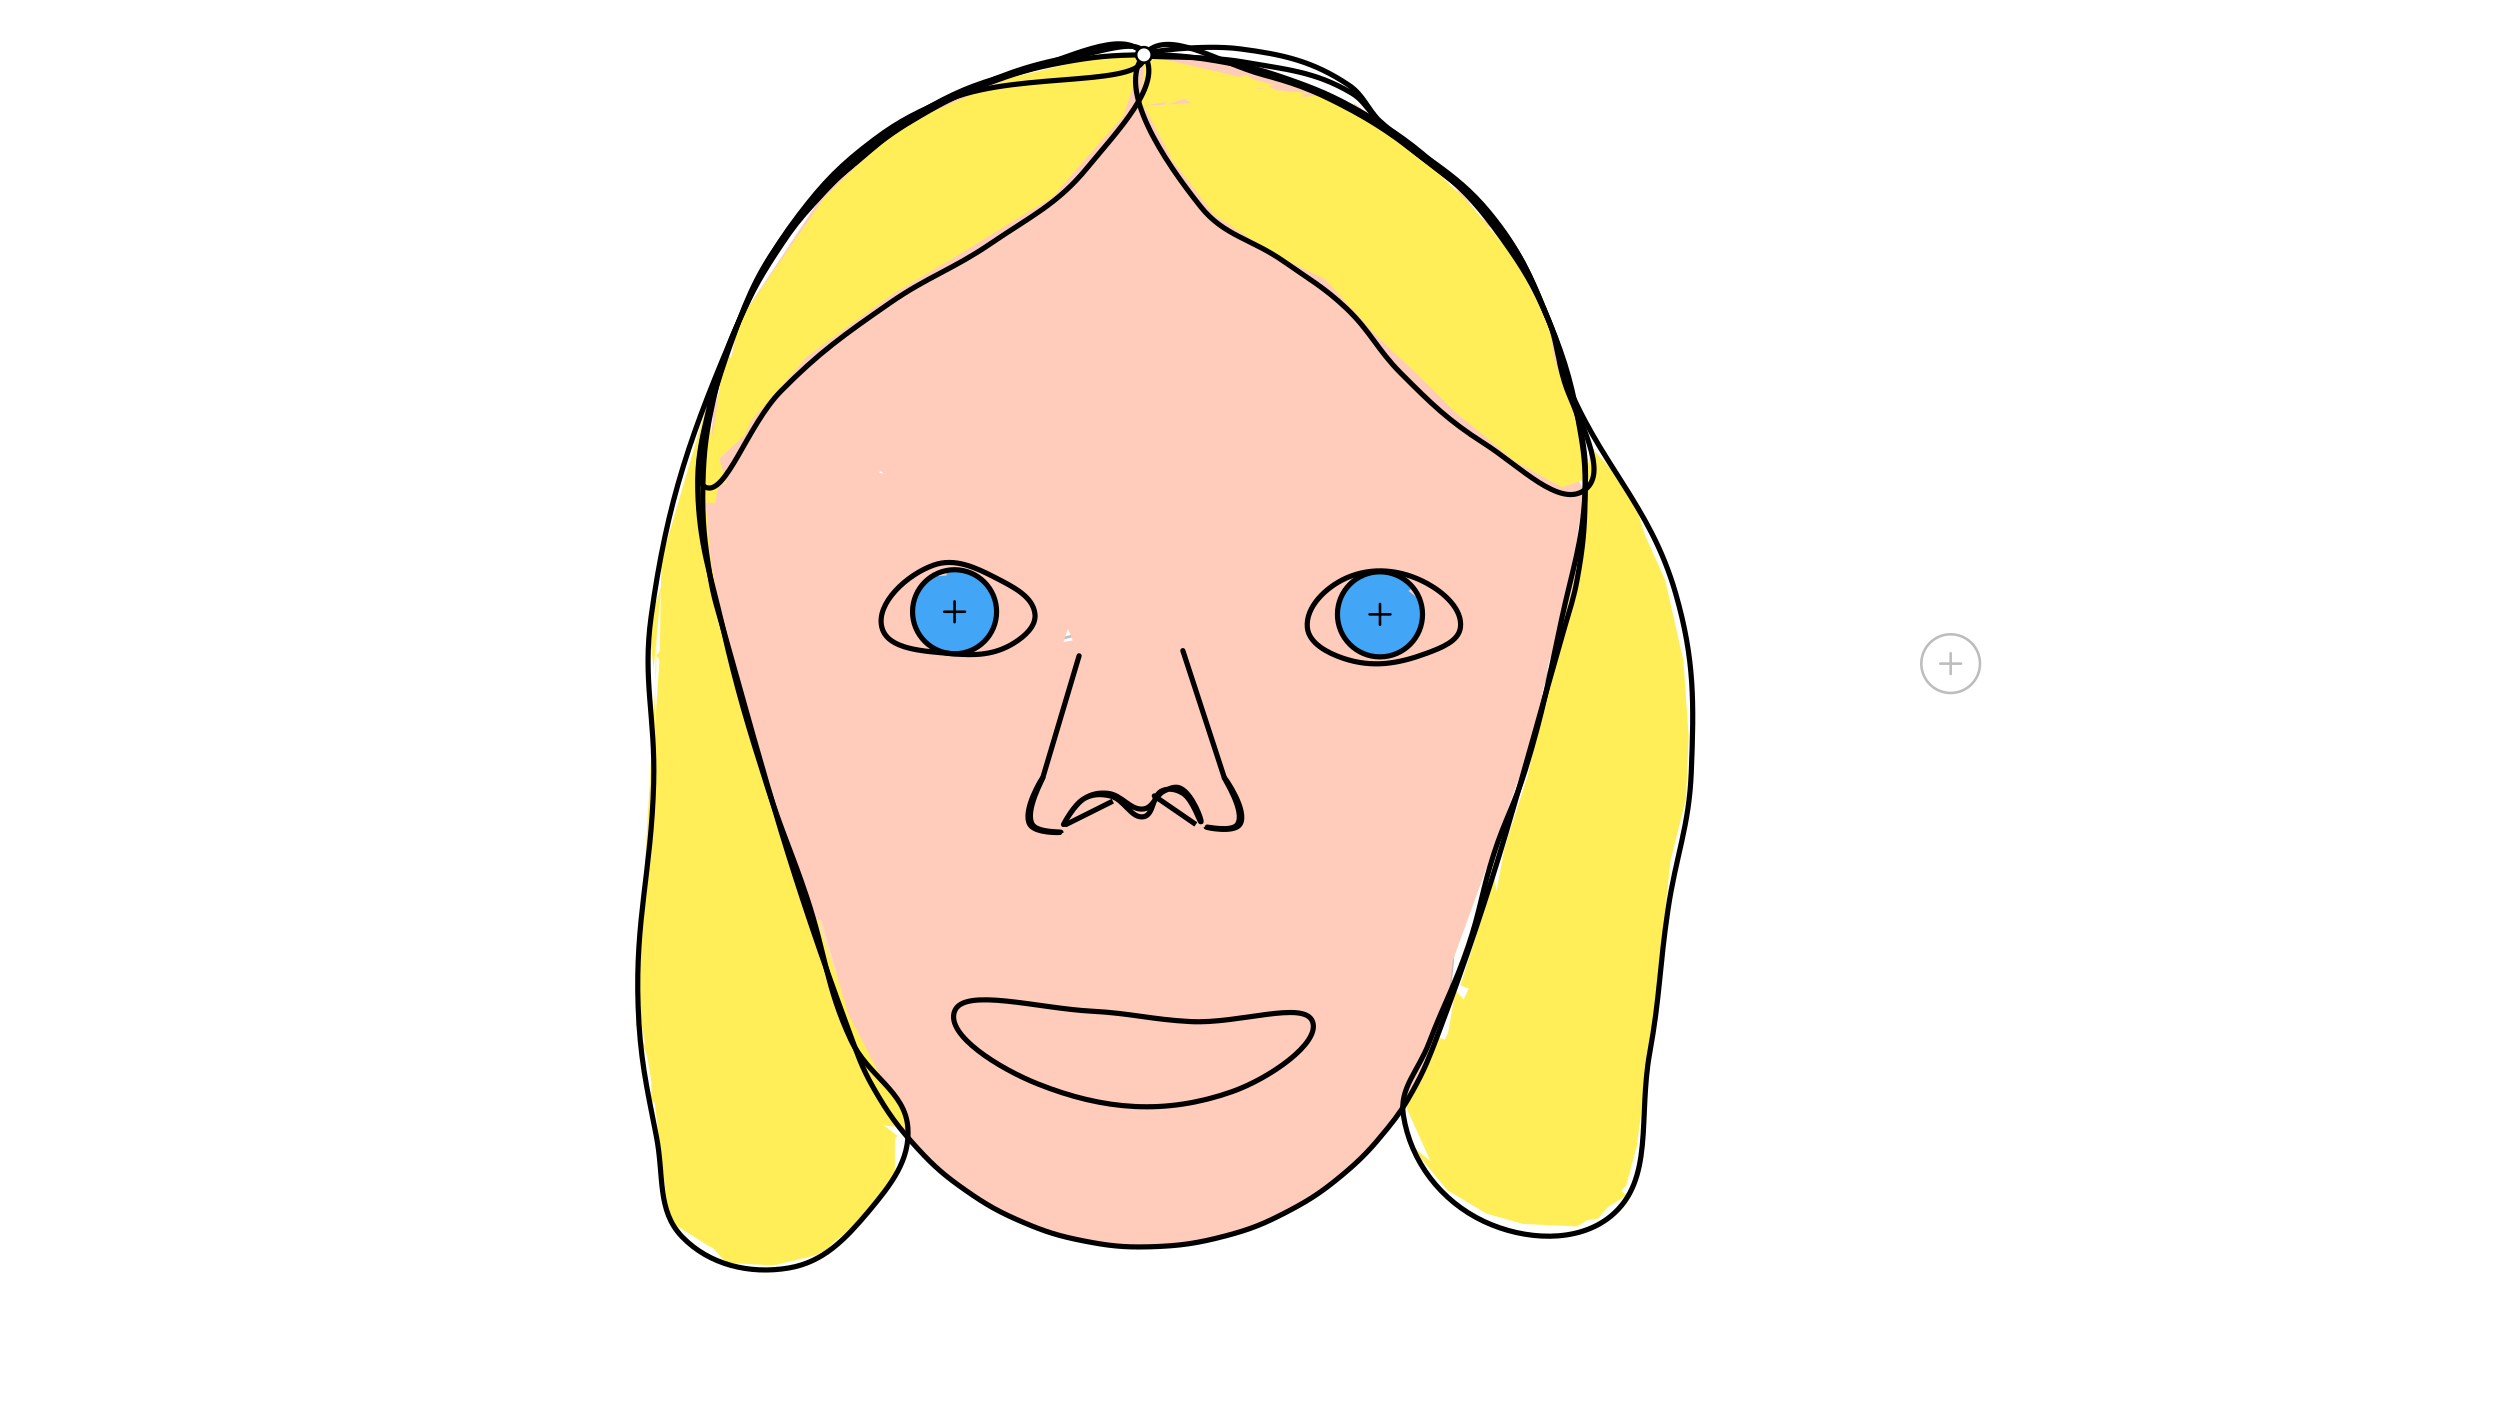 <svg xmlns="http://www.w3.org/2000/svg" class="svg--816" height="100%" preserveAspectRatio="xMidYMid meet" viewBox="0 0 963.78 541.417" width="100%"><defs><marker id="marker-arrow" markerHeight="16" markerUnits="userSpaceOnUse" markerWidth="24" orient="auto-start-reverse" refX="24" refY="4" viewBox="0 0 24 8"><path d="M 0 0 L 24 4 L 0 8 z" stroke="inherit"></path></marker></defs><g class="aux-layer--949"><g class="element--733"><defs><pattern height="5" id="fill_314_5vh686__pattern-stripes" patternTransform="rotate(-45)" patternUnits="userSpaceOnUse" width="5"><rect fill="#CC0000" height="1" transform="translate(0,0)" width="5"></rect></pattern></defs><g fill="url(#fill_314_5vh686__pattern-stripes)"><path d="M 259 217.837 L 301 404.837 L 259 217.837 Z" stroke="none"></path></g></g><g class="element--733"><g class="center--a87"><line x1="437" y1="191.238" x2="445" y2="191.238" stroke="#BDBDBD" stroke-width="1" stroke-linecap="round"></line><line x1="441" y1="187.238" x2="441" y2="195.238" stroke="#BDBDBD" stroke-width="1" stroke-linecap="round"></line><circle class="hit--87b" cx="441" cy="191.238" r="4" stroke="none" fill="transparent"></circle></g><circle cx="441" cy="191.238" fill="none" r="170.079" stroke="#BDBDBD" stroke-dasharray="none" stroke-width="1"></circle></g><g class="element--733"><line stroke="#BDBDBD" stroke-dasharray="none" stroke-linecap="round" stroke-width="1" x1="441" x2="441" y1="191.238" y2="361.316"></line></g><g class="element--733"><line stroke="#BDBDBD" stroke-dasharray="none" stroke-linecap="round" stroke-width="1" x1="441" x2="441" y1="191.238" y2="21.159"></line></g><g class="element--733"><line stroke="#BDBDBD" stroke-dasharray="none" stroke-linecap="round" stroke-width="1" x1="441" x2="596.971" y1="123.837" y2="123.837"></line></g><g class="element--733"><line stroke="#BDBDBD" stroke-dasharray="none" stroke-linecap="round" stroke-width="1" x1="441" x2="284.87" y1="123.837" y2="123.837"></line></g><g class="element--733"><line stroke="#BDBDBD" stroke-dasharray="none" stroke-linecap="round" stroke-width="1" x1="441" x2="278.602" y1="241.957" y2="241.957"></line></g><g class="element--733"><g class="center--a87"><line x1="437" y1="361.316" x2="445" y2="361.316" stroke="#BDBDBD" stroke-width="1" stroke-linecap="round"></line><line x1="441" y1="357.316" x2="441" y2="365.316" stroke="#BDBDBD" stroke-width="1" stroke-linecap="round"></line><circle class="hit--87b" cx="441" cy="361.316" r="4" stroke="none" fill="transparent"></circle></g><circle cx="441" cy="361.316" fill="none" r="119.359" stroke="#BDBDBD" stroke-dasharray="none" stroke-width="1"></circle></g><g class="element--733"><g class="center--a87"><line x1="748" y1="255.837" x2="756" y2="255.837" stroke="#BDBDBD" stroke-width="1" stroke-linecap="round"></line><line x1="752" y1="251.837" x2="752" y2="259.837" stroke="#BDBDBD" stroke-width="1" stroke-linecap="round"></line><circle class="hit--87b" cx="752" cy="255.837" r="4" stroke="none" fill="transparent"></circle></g><circle cx="752" cy="255.837" fill="none" r="11.314" stroke="#BDBDBD" stroke-dasharray="none" stroke-width="1"></circle></g><g class="element--733"><line stroke="#BDBDBD" stroke-dasharray="none" stroke-linecap="round" stroke-width="1" x1="441" x2="602" y1="241.957" y2="241.957"></line></g><g class="element--733"><circle cx="441" cy="127.837" r="3" stroke="#BDBDBD" stroke-width="1" fill="#ffffff"></circle>}</g><g class="element--733"><circle cx="438.709" cy="241.957" r="3" stroke="#BDBDBD" stroke-width="1" fill="#ffffff"></circle>}</g></g><g class="main-layer--75a"><g class="element--733"><g fill="#448aff" opacity="1"><path d="M 383 241.957 L 383 241.957 L 383 241.957 A 16.2 16.2 0 1 0 379.455 247.293 Z" stroke="none"></path></g></g><g class="element--733"><g fill="#448aff" opacity="1"><path d="M 547.582 241.957 L 547.582 241.957 L 547.582 241.957 A 16.401 16.401 0 1 0 541.533 250.184 Z" stroke="none"></path></g></g><g class="element--733"><g fill="#FFCCBC" opacity="1"><path d="M 374 34.837 L 539 53.837 L 611 189.837 L 273 179.837 L 284.846 123.837 L 318 73.837 L 348 45.837 L 374 34.837 Z" stroke="none"></path></g></g><g class="element--733"><g fill="#FFCCBC" opacity="1"><path d="M 316 361.837 L 551 398.837 L 461 477.837 L 393 468.837 L 351 437.837 L 338 412.837 L 338 412.837 L 342 427.837 L 338 412.837 L 326 393.837 L 321 379.837 L 316 361.837 Z" stroke="none"></path></g></g><g class="element--733"><g fill="#FFCCBC" opacity="1"><path d="M 518 450.837 L 512 432.837 L 537 427.837 L 518 450.837 Z" stroke="none"></path></g></g><g class="element--733"><g fill="#FFCCBC" opacity="1"><path d="M 531 415.837 L 536 427.837 L 512 432.837 L 512 432.837 L 531 415.837 Z" stroke="none"></path></g></g><g class="element--733"><g fill="#FFCCBC" opacity="1"><path d="M 392 465.837 L 495 464.837 L 473.933 358.097 L 473.933 358.097 A 170.079 170.079 0 0 0 552.77 319.434 L 537 429.837 L 392 465.837 Z" stroke="none"></path></g></g><g class="element--733"><g fill="#FFCCBC" opacity="1"><path d="M 286.394 262.115 L 441 361.316 L 316 364.837 L 316 364.837 L 286.394 262.115 Z" stroke="none"></path></g></g><g class="element--733"><g fill="#FFCCBC" opacity="1"><path d="M 441 361.316 L 449 380.837 L 334 364.837 L 334 364.837 L 441 361.316 Z" stroke="none"></path></g></g><g class="element--733"><g fill="#FFCCBC" opacity="1"><path d="M 441 361.316 L 598 265.837 L 537 433.837 L 441 361.316 Z" stroke="none"></path></g></g><g class="element--733"><g fill="#FFCCBC" opacity="1"><path d="M 579 322.837 L 477 405.837 L 543 420.837 L 515 451.837 L 487 467.837 L 456 477.837 L 477 405.837 L 579 322.837 Z" stroke="none"></path></g></g><g class="element--733"><g fill="#FFCCBC" opacity="1"><path d="M 441 21.159 L 559 73.837 L 597.154 123.837 L 610 184.837 L 441 21.159 Z" stroke="none"></path></g></g><g class="element--733"><g fill="#FFCCBC" opacity="1"><path d="M 441 21.159 L 377 33.837 L 494 64.837 L 441 21.159 Z" stroke="none"></path></g></g><g class="element--733"><g fill="#FFCCBC" opacity="1"><path d="M 340 63.837 L 441 21.159 L 425 63.837 L 441 21.159 L 396 28.837 L 381 30.837 L 340 63.837 Z" stroke="none"></path></g></g><g class="element--733"><g fill="#FFCCBC" opacity="1"><path d="M 346 221.837 L 276 176.837 L 276 176.837 L 286 263.837 L 346 221.837 Z" stroke="none"></path></g></g><g class="element--733"><g fill="#FFCCBC" opacity="1"><path d="M 341 230.837 L 343 301.837 L 286 262.837 L 338 154.837 L 341 230.837 Z" stroke="none"></path></g></g><g class="element--733"><g fill="#FFCCBC" opacity="1"><path d="M 441 338.837 L 440 439.837 L 326 354.837 L 441 338.837 Z" stroke="none"></path></g></g><g class="element--733"><g fill="#FFCCBC" opacity="1"><path d="M 463 338.837 L 532 387.837 L 344 398.837 L 463 338.837 Z" stroke="none"></path></g></g><g class="element--733"><g fill="#FFCCBC" opacity="1"><path d="M 360 96.837 L 321 239.837 L 273 182.837 L 360 96.837 Z" stroke="none"></path></g></g><g class="element--733"><g fill="#FFCCBC" opacity="1"><path d="M 281 144.837 L 274 203.837 L 278.66 241.957 L 286 257.837 L 281 144.837 Z" stroke="none"></path></g></g><g class="element--733"><g fill="#FFCCBC" opacity="1"><path d="M 320 145.837 L 280 142.837 L 273 200.837 L 273 184.837 L 275 157.837 L 280 142.837 L 273 184.837 L 273 184.837 L 353 316.837 L 320 145.837 Z" stroke="none"></path></g></g><g class="element--733"><g fill="#FFCCBC" opacity="1"><path d="M 455 472.837 L 428 476.837 L 376 459.837 L 612 186.837 L 594 269.837 L 551 298.837 L 543 306.837 L 508 362.837 L 428 429.837 L 374 353.837 L 367 298.837 L 381 277.837 L 381 277.837 L 381 277.837 L 381 277.837 L 394 313.837 L 374 353.837 L 428 429.837 L 376 459.837 L 455 472.837 Z" stroke="none"></path></g></g><g class="element--733"><g fill="#FFCCBC" opacity="1"><path d="M 500 241.957 L 536 268.837 L 453 410.837 L 453 410.837 L 438 371.837 L 453 410.837 L 453 410.837 L 500 241.957 Z" stroke="none"></path></g></g><g class="element--733"><g fill="#FFCCBC" opacity="1"><path d="M 387 182.837 L 416 252.837 L 610 187.837 L 610 187.837 L 610 187.837 L 387 182.837 Z" stroke="none"></path></g></g><g class="element--733"><g fill="#FFCCBC" opacity="1"><path d="M 398 231.837 L 381 181.837 L 448 193.837 L 398 231.837 Z" stroke="none"></path></g></g><g class="element--733"><g fill="#FFCCBC" opacity="1"><path d="M 380 216.837 L 395 225.837 L 532 49.837 L 380 216.837 Z" stroke="none"></path></g></g><g class="element--733"><g fill="#FFCCBC" opacity="1"><path d="M 441 241.957 L 441 241.957 L 441 241.957 A 119.359 119.359 0 1 1 361.588 272.207 L 386 251.837 L 441 241.957 Z" stroke="none"></path></g></g><g class="element--733"><g fill="#FFCCBC" opacity="1"><path d="M 367 211.837 L 384 179.837 L 395 226.837 L 395 226.837 L 395 226.837 L 384 179.837 L 339 180.837 L 339 180.837 L 367 211.837 Z" stroke="none"></path></g></g><g class="element--733"><g fill="#FFCCBC" opacity="1"><path d="M 313 180.837 L 430 187.837 L 370 366.837 L 370 366.837 L 313 180.837 Z" stroke="none"></path></g></g><g class="element--733"><g fill="#FFCCBC" opacity="1"><path d="M 483 129.837 L 600 191.837 L 507 410.837 L 507 410.837 L 483 129.837 Z" stroke="none"></path></g></g><g class="element--733"><g fill="#FFCCBC" opacity="1"><path d="M 440 219.837 L 500 267.837 L 406 264.837 L 406 264.837 L 440 219.837 Z" stroke="none"></path></g></g><g class="element--733"><g fill="#FFCCBC" opacity="1"><path d="M 333 154.837 L 578 91.837 L 527 301.837 L 333 154.837 Z" stroke="none"></path></g></g><g class="element--733"><g fill="#FFCCBC" opacity="1"><path d="M 583 185.837 L 609 189.837 L 607 231.837 L 607 231.837 L 598 254.837 L 583 185.837 Z" stroke="none"></path></g></g><g class="element--733"><g fill="#FFCCBC" opacity="1"><path d="M 521 41.837 L 577 88.837 L 441 21.159 L 478 24.837 L 521 41.837 Z" stroke="none"></path></g></g><g class="element--733"><g fill="#FFCCBC" opacity="1"><path d="M 532 50.837 L 564 76.837 L 554 61.837 L 580 95.837 L 532 50.837 Z" stroke="none"></path></g></g><g class="element--733"><g fill="#FFCCBC" opacity="1"><path d="M 555 63.837 L 522 39.837 L 518 71.837 L 555 63.837 Z" stroke="none"></path></g></g><g class="element--733"><g fill="#FFCCBC" opacity="1"><path d="M 550 64.837 L 591 112.837 L 583 99.837 L 550 64.837 Z" stroke="none"></path></g></g><g class="element--733"><g fill="#42A5F5" opacity="1"><path d="M 365 221.837 L 364.606 219.997 L 364.606 219.997 A 16.2 16.2 0 1 1 359.014 222.358 Z" stroke="none"></path></g></g><g class="element--733"><g fill="#42A5F5" opacity="1"><path d="M 543 227.837 L 544.694 226.452 L 544.694 226.452 A 16.401 16.401 0 1 0 547.414 231.232 Z" stroke="none"></path></g></g><g class="element--733"><g fill="#FFEE58" opacity="1"><path d="M 441 21.159 L 438 35.837 L 441 21.159 Z" stroke="none"></path></g></g><g class="element--733"><g fill="#FFEE58" opacity="1"><path d="M 272 157.837 L 350 434.837 L 251 424.837 L 255 215.837 L 252 254.837 L 255 215.837 L 272 157.837 Z" stroke="none"></path></g></g><g class="element--733"><g fill="#FFEE58" opacity="1"><path d="M 345 438.837 L 280 482.837 L 245 395.837 L 245 395.837 L 252 322.837 L 253 231.837 L 253 257.837 L 245 395.837 L 252 322.837 L 301 359.837 L 245 395.837 L 245 395.837 L 257 418.837 L 304 404.837 L 345 438.837 Z" stroke="none"></path></g></g><g class="element--733"><g fill="#FFEE58" opacity="1"><path d="M 347 441.837 L 332 466.837 L 347 441.837 Z" stroke="none"></path></g></g><g class="element--733"><g fill="#FFEE58" opacity="1"><path d="M 258 467.837 L 292 485.837 L 248 372.837 L 245 389.837 L 256 228.837 L 293 320.837 L 296 449.837 L 292 485.837 L 258 467.837 Z" stroke="none"></path></g></g><g class="element--733"><g fill="#FFEE58" opacity="1"></g></g><g class="element--733"><g fill="#FFEE58" opacity="1"><path d="M 255 225.837 L 252 257.837 L 250 240.837 L 255 225.837 Z" stroke="none"></path></g></g><g class="element--733"><g fill="#FFEE58" opacity="1"><path d="M 253 252.837 L 265 266.837 L 264 237.837 L 253 252.837 Z" stroke="none"></path></g></g><g class="element--733"><g fill="#FFEE58" opacity="1"><path d="M 349 435.837 L 324 474.837 L 349 435.837 Z" stroke="none"></path></g></g><g class="element--733"><g fill="#FFEE58" opacity="1"><path d="M 346 437.837 L 313 479.837 L 284 446.837 L 303 467.837 L 292 453.837 L 264 471.837 L 248 388.837 L 302 404.837 L 346 437.837 Z" stroke="none"></path></g></g><g class="element--733"><g fill="#FFEE58" opacity="1"><path d="M 349 441.837 L 320 477.837 L 349 441.837 Z" stroke="none"></path></g></g><g class="element--733"><g fill="#FFEE58" opacity="1"><path d="M 345 440.837 L 295 483.837 L 247 392.837 L 336 461.837 L 318 482.837 L 274 480.837 L 258 470.837 L 252 421.837 L 247 392.837 L 345 440.837 Z" stroke="none"></path></g></g><g class="element--733"><g fill="#FFEE58" opacity="1"><path d="M 345 437.837 L 270 475.837 L 270 475.837 L 280 486.837 L 298 487.837 L 315 483.837 L 328 473.837 L 336 464.837 L 345 452.837 L 345 437.837 Z" stroke="none"></path></g></g><g class="element--733"><g fill="#FFEE58" opacity="1"><path d="M 441 21.159 L 433 44.837 L 418 61.837 L 406 75.837 L 388 86.837 L 367 99.837 L 345 112.837 L 331 122.837 L 308 139.837 L 284.846 123.837 L 318 75.837 L 346 48.837 L 390 29.837 L 428 20.837 L 428 20.837 L 441 21.159 Z" stroke="none"></path></g></g><g class="element--733"><g fill="#FFEE58" opacity="1"><path d="M 284.846 123.837 L 274 179.837 L 310 138.837 L 310 138.837 L 302 125.837 L 284.846 123.837 Z" stroke="none"></path></g></g><g class="element--733"><g fill="#FFEE58" opacity="1"><path d="M 279 137.837 L 273 180.837 L 273 180.837 L 287 167.837 L 287 167.837 L 302 134.837 L 279 137.837 Z" stroke="none"></path></g></g><g class="element--733"><g fill="#FFEE58" opacity="1"><path d="M 441 21.159 L 492 32.837 L 440 40.837 L 440 40.837 L 441 21.159 Z" stroke="none"></path></g></g><g class="element--733"><g fill="#FFEE58" opacity="1"><path d="M 441 40.837 L 452 61.837 L 468 82.837 L 491 97.837 L 511 107.837 L 531 129.837 L 549 146.837 L 591 107.837 L 565 76.837 L 544 56.837 L 510 36.837 L 441 40.837 Z" stroke="none"></path></g></g><g class="element--733"><g fill="#FFEE58" opacity="1"><path d="M 448 30.837 L 504 35.837 L 475 52.837 L 448 30.837 Z" stroke="none"></path></g></g><g class="element--733"><g fill="#FFEE58" opacity="1"><path d="M 455 26.837 L 494 35.837 L 468 24.837 L 494 35.837 L 480 28.837 L 449 40.837 L 455 26.837 Z" stroke="none"></path></g></g><g class="element--733"><g fill="#FFEE58" opacity="1"><path d="M 540 137.837 L 561 158.837 L 584 177.837 L 602 187.837 L 602 187.837 L 614 183.837 L 610 169.837 L 606 156.837 L 599 137.837 L 597.154 123.837 L 588 107.837 L 540 137.837 Z" stroke="none"></path></g></g><g class="element--733"><g fill="#FFEE58" opacity="1"><path d="M 613 171.837 L 611 208.837 L 602 241.957 L 595 270.837 L 589 298.837 L 580 326.837 L 575 353.837 L 571 370.837 L 557 400.837 L 553.982 399.809 L 553.982 399.809 A 119.359 119.359 0 0 1 541.55 425.631 L 552 448.837 L 568 464.837 L 590 470.837 L 602 471.837 L 602 471.837 L 616 469.837 L 627 456.837 L 631 441.837 L 635 411.837 L 639 392.837 L 641 359.837 L 644 331.837 L 650 307.837 L 651 283.837 L 649 254.837 L 642 223.837 L 634 205.837 L 629 189.837 L 613 171.837 Z" stroke="none"></path></g></g><g class="element--733"><g fill="#FFEE58" opacity="1"><path d="M 576 338.837 L 563 379.837 L 587 389.837 L 576 338.837 Z" stroke="none"></path></g></g><g class="element--733"><g fill="#FFEE58" opacity="1"><path d="M 561 381.837 L 588 410.837 L 558 399.837 L 561 381.837 Z" stroke="none"></path></g></g><g class="element--733"><g fill="#FFEE58" opacity="1"><path d="M 544 427.837 L 553 448.837 L 543 440.837 L 558 458.837 L 573 467.837 L 587 471.837 L 608 472.837 L 627 460.837 L 604 439.837 L 582 428.837 L 582 428.837 L 544 427.837 Z" stroke="none"></path></g></g><g class="element--733"><g fill="#FFE0B2" opacity="1"><path d="M 272 192.837 L 275 220.837 L 278.66 241.957 L 293 273.837 L 297 290.837 L 303 312.837 L 313 338.837 L 316 357.837 L 322 374.837 L 327 389.837 L 337 406.837 L 342 421.837 L 303 312.837 L 275 220.837 L 272 192.837 Z" stroke="none"></path></g></g><g class="element--733"><g fill="#FFCCBC" opacity="1"><path d="M 271 194.837 L 297 242.837 L 271 194.837 Z" stroke="none"></path></g></g><g class="element--733"><g fill="#FFCCBC" opacity="1"><path d="M 273 192.837 L 277 215.837 L 278.66 241.957 L 292 267.837 L 300 296.837 L 310 327.837 L 317 355.837 L 327 390.837 L 340 415.837 L 350 426.837 L 328 341.837 L 304 272.837 L 290 210.837 L 273 192.837 Z" stroke="none"></path></g></g><g class="element--733"><g fill="#FFCCBC" opacity="1"><path d="M 277 185.837 L 273 211.837 L 291 189.837 L 298 215.837 L 291 189.837 L 277 185.837 Z" stroke="none"></path></g></g><g class="element--733"><g fill="#FFCCBC" opacity="1"><path d="M 272 193.837 L 274 215.837 L 278.66 241.957 L 284 262.837 L 292 285.837 L 298 308.837 L 305 328.837 L 313 354.837 L 340 352.837 L 338 312.837 L 306 222.837 L 288 194.837 L 272 193.837 Z" stroke="none"></path></g></g><g class="element--733"><path d="M 441 21.159 C 428.583 21.227, 421.628 21.842, 409.43 24.114 C 397.883 26.266, 391.55 28.121, 380.543 32.266 C 370.331 36.113, 364.872 38.791, 355.412 44.263 C 346.617 49.35, 341.974 52.543, 334.096 58.956 C 325.483 65.968, 321.119 70.275, 313.638 78.517 C 308.398 84.291, 305.695 87.627, 301.386 94.106 C 293.992 105.223, 290.178 111.653, 284.846 123.837 C 280.051 134.795, 277.93 141.24, 275.297 152.906 C 272.351 165.958, 271.288 173.512, 270.978 186.863 C 270.652 200.876, 271.576 208.772, 273.852 222.677 C 275.111 230.367, 276.527 234.358, 278.66 241.957 C 296.105 304.122, 304.834 336.892, 327.134 397.11 C 330.467 406.11, 332.053 411.21, 336.741 419.425 C 342.356 429.265, 346.243 434.579, 353.903 442.929 C 360.242 449.839, 364.374 453.351, 372.06 458.753 C 380.228 464.493, 385.239 467.287, 394.418 471.21 C 403.081 474.913, 408.255 476.512, 417.498 478.338 C 427.295 480.275, 433.045 480.921, 442.997 480.659 C 454.726 480.349, 461.519 479.354, 472.863 476.344 C 482.28 473.845, 487.51 471.68, 496.168 467.161 C 504.92 462.593, 509.659 459.448, 517.253 453.142 C 524.85 446.834, 528.67 442.685, 534.913 434.984 C 539.277 429.601, 541.418 426.35, 544.778 420.28 C 549.152 412.377, 550.967 407.737, 554.177 399.232 C 577.111 338.459, 585.068 304.952, 603.128 241.957 C 605.251 234.552, 606.697 230.708, 608.043 223.229 C 610.165 211.435, 610.862 204.82, 611.071 192.848 C 611.243 182.996, 611.098 177.435, 609.453 167.774 C 606.465 150.231, 603.968 140.195, 597.154 123.837 C 591.626 110.567, 587.291 103.372, 578.874 91.651 C 570.881 80.52, 565.622 74.622, 555.457 65.434 C 544.647 55.664, 537.829 50.782, 525.21 43.469 C 514.235 37.11, 507.583 34.319, 495.557 30.146 C 485.389 26.619, 479.531 25.222, 468.896 23.462 C 458.065 21.67, 451.961 21.099, 441 21.159" fill="none" stroke="#000000" stroke-linecap="round" stroke-width="2"></path></g><g class="element--733"><path d="M 563 241.957 C 563.945 235.035, 556.8 228.49, 550 224.837 C 540.173 219.559, 529.03 218.352, 519 222.837 C 511.154 226.347, 503.2 234.055, 504 241.957 C 504.605 247.928, 511.667 251.734, 518 253.837 C 529.058 257.51, 538.823 255.996, 550 251.837 C 555.692 249.72, 562.282 247.216, 563 241.957" fill="none" stroke="#000000" stroke-linecap="round" stroke-width="2"></path></g><g class="element--733"><line stroke="#000000" stroke-dasharray="none" stroke-linecap="round" stroke-width="2" x1="416" x2="402" y1="252.837" y2="299.837"></line></g><g class="element--733"><path d="M 402 299.837 C 401.755 299.776, 393.956 312.611, 397 317.837 C 399.016 321.298, 408.937 321.08, 409 320.837 C 409.063 320.595, 399.928 321.032, 398 317.837 C 394.882 312.671, 402.245 299.899, 402 299.837" fill="none" stroke="#000000" stroke-linecap="round" stroke-width="2"></path></g><g class="element--733"><line stroke="#000000" stroke-dasharray="none" stroke-linecap="round" stroke-width="2" x1="456" x2="472" y1="250.837" y2="299.837"></line></g><g class="element--733"><path d="M 472 299.837 C 471.759 299.911, 480.374 312.993, 477 317.837 C 474.825 320.96, 464.98 318.588, 465 318.837 C 465.02 319.087, 475.74 321.241, 478 317.837 C 481.288 312.885, 472.241 299.764, 472 299.837" fill="none" stroke="#000000" stroke-linecap="round" stroke-width="2"></path></g><g class="element--733"><path d="M 410 317.837 C 410 317.837, 413.927 310.051, 418 307.837 C 421.196 306.1, 424.387 306.007, 428 306.837 C 433.488 308.099, 436.1 315.852, 441 314.837 C 444.918 314.026, 444.115 306.562, 448 304.837 C 450.566 303.698, 453.561 304.294, 456 305.837 C 459.944 308.334, 462.525 317.135, 463 316.837 C 463.475 316.54, 459.772 306.009, 455 303.837 C 453.098 302.972, 451.054 303.866, 449 304.837 C 445.411 306.536, 444.636 311.262, 441 311.837 C 435.789 312.662, 432.615 306.362, 427 305.837 C 423.601 305.52, 420.877 306.045, 418 307.837 C 414.004 310.328, 410 317.837, 410 317.837" fill="none" stroke="#000000" stroke-linecap="round" stroke-width="2"></path></g><g class="element--733"><path d="M 445 306.837 C 445 306.837, 461 317.837, 461 317.837 C 461 317.837, 445 306.837, 445 306.837" fill="none" stroke="#000000" stroke-linecap="round" stroke-width="2"></path></g><g class="element--733"><path d="M 411 317.837 C 411 317.837, 429 308.837, 429 308.837 C 429 308.837, 411 317.837, 411 317.837" fill="none" stroke="#000000" stroke-linecap="round" stroke-width="2"></path></g><g class="element--733"><g class="center--a87"><line x1="528" y1="236.837" x2="536" y2="236.837" stroke="#000000" stroke-width="1" stroke-linecap="round"></line><line x1="532" y1="232.837" x2="532" y2="240.837" stroke="#000000" stroke-width="1" stroke-linecap="round"></line><circle class="hit--87b" cx="532" cy="236.837" r="4" stroke="none" fill="transparent"></circle></g><circle cx="532" cy="236.837" fill="none" r="16.401" stroke="#000000" stroke-dasharray="none" stroke-width="2"></circle></g><g class="element--733"><g class="center--a87"><line x1="364" y1="235.837" x2="372" y2="235.837" stroke="#000000" stroke-width="1" stroke-linecap="round"></line><line x1="368" y1="231.837" x2="368" y2="239.837" stroke="#000000" stroke-width="1" stroke-linecap="round"></line><circle class="hit--87b" cx="368" cy="235.837" r="4" stroke="none" fill="transparent"></circle></g><circle cx="368" cy="235.837" fill="none" r="16.2" stroke="#000000" stroke-dasharray="none" stroke-width="2"></circle></g><g class="element--733"><path d="M 366.989 252.006 C 356.242 251.012, 342.296 250.554, 340 241.957 C 337.502 232.604, 349.7 221.441, 360 217.837 C 368.058 215.018, 375.861 218.619, 384 222.837 C 390.812 226.368, 398.352 230.08, 399 236.837 C 399.429 241.317, 395.194 245.226, 391 247.837 C 383.486 252.517, 376.084 252.848, 366.989 252.006" fill="none" stroke="#000000" stroke-linecap="round" stroke-width="2"></path></g><g class="element--733"><path d="M 441 21.159 C 448.794 32.048, 430.746 50.498, 419 64.837 C 407.709 78.621, 397.288 83.405, 382 93.837 C 367.276 103.885, 357.617 106.694, 343 116.837 C 325.556 128.944, 315.755 135.848, 301 150.837 C 288.164 163.878, 279.782 191.42, 272 187.837 C 264.218 184.255, 276.06 147.369, 284.846 123.837 C 290.883 107.669, 296.359 98.503, 307 84.837 C 314.887 74.71, 321.009 70.318, 331 61.837 C 341.52 52.908, 347.15 47.378, 359 40.837 C 371.324 34.035, 379.281 31.366, 393 27.837 C 411.265 23.14, 433.206 10.27, 441 21.159" fill="none" stroke="#000000" stroke-linecap="round" stroke-width="2"></path></g><g class="element--733"><path d="M 441 21.159 C 430.254 34.213, 448.528 61.733, 463 79.837 C 471.839 90.895, 482.564 92.106, 495 100.837 C 504.748 107.681, 510.522 110.815, 519 118.837 C 528.227 127.569, 530.964 134.782, 540 143.837 C 551.587 155.45, 558.323 162.136, 572 170.837 C 586.032 179.765, 601.409 196.127, 611 188.837 C 620.591 181.548, 607.932 162.515, 604 145.837 C 601.921 137.017, 600.585 132.182, 597.154 123.837 C 591.283 109.559, 588.158 100.873, 579 88.837 C 570.125 77.174, 562.789 72.079, 551 62.837 C 538.079 52.708, 530.531 47.255, 516 39.837 C 505.238 34.344, 498.695 31.998, 487 28.837 C 469.415 24.085, 449.892 10.358, 441 21.159" fill="none" stroke="#000000" stroke-linecap="round" stroke-width="2"></path></g><g class="element--733"><path d="M 441 21.159 C 442.585 33.939, 394.41 27.429, 367 37.837 C 355.032 42.382, 348.322 46.216, 338 53.837 C 325.437 63.114, 318.584 69.55, 309 81.837 C 297.481 96.606, 292.274 106.523, 284.846 123.837 C 266.615 166.335, 257.237 192.424, 251 237.837 C 247.643 262.281, 252.685 276.504, 252 301.837 C 251.078 335.958, 244.833 354.233, 246 387.837 C 246.684 407.517, 249.138 418.29, 253 437.837 C 256.08 453.426, 253.189 466.69, 263 476.837 C 273.41 487.605, 288.962 491.361, 304 488.837 C 317.381 486.592, 325.851 477.789, 335 466.837 C 343.506 456.656, 350.844 447.237, 350 434.837 C 349.033 420.63, 334.632 415.033, 328 400.837 C 318.573 380.659, 318.237 367.573, 311 345.837 C 305.394 328.999, 301.365 320.695, 296 303.837 C 288.269 279.547, 284.37 266.727, 278.66 241.957 C 273.863 221.147, 269.492 209.623, 269 188.837 C 268.724 177.186, 270.31 170.354, 273 158.837 C 276.284 144.778, 278.952 137.029, 284.846 123.837 C 292.358 107.027, 296.975 97.349, 308 82.837 C 317.603 70.198, 324.329 63.366, 337 53.837 C 347.233 46.142, 354.13 43.039, 366 37.837 C 384.134 29.892, 394.771 25.206, 414 21.837 C 424.265 20.039, 440.138 14.206, 441 21.159" fill="none" stroke="#000000" stroke-linecap="round" stroke-width="2"></path></g><g class="element--733"><path d="M 441 21.159 C 440.995 22.466, 464.366 21.26, 479 23.837 C 495.78 26.793, 506.853 27.513, 521 35.837 C 525.58 38.533, 526.871 42.058, 531 45.837 C 547.373 60.823, 560.372 65.284, 574 81.837 C 585.655 95.994, 590.103 106.57, 597.154 123.837 C 600.359 131.686, 599.904 136.911, 603 144.837 C 616.401 179.152, 636.052 194.233, 646 228.837 C 653.301 254.235, 653.094 270.999, 652 297.837 C 651.151 318.669, 646.142 329.673, 643 350.837 C 639.759 372.666, 639.923 384.298, 636 405.837 C 631.417 430.997, 637.902 454.918, 621 468.837 C 608.201 479.378, 587.696 478.252, 572 470.837 C 555.549 463.067, 543.748 447.757, 541 429.837 C 539.41 419.472, 546.786 412.895, 551 401.837 C 556.658 386.989, 560.925 379.75, 566 364.837 C 570.75 350.882, 571.42 342.899, 576 328.837 C 580.189 315.975, 584.047 309.716, 588 296.837 C 594.901 274.354, 597.03 262.031, 602 238.837 C 606.068 219.854, 609.946 209.738, 611 190.837 C 611.584 180.359, 611.151 174.101, 609 163.837 C 607.568 157.003, 605.068 153.665, 603 146.837 C 600.278 137.851, 600.646 132.318, 597.154 123.837 C 590.151 106.833, 584.675 96.945, 573 82.837 C 559.614 66.661, 547.081 62.099, 532 46.837 C 526.903 41.68, 525.726 36.688, 520 32.837 C 506.252 23.594, 494.755 21.02, 478 18.837 C 463.97 17.01, 441.005 19.852, 441 21.159" fill="none" stroke="#000000" stroke-linecap="round" stroke-width="2"></path></g><g class="element--733"><path d="M 368 389.837 C 364.5 399.153, 385.481 412.049, 400 417.837 C 425.629 428.056, 449.235 429.902, 475 420.837 C 489.111 415.873, 509.128 402.191, 506 393.837 C 502.872 385.484, 477.539 394.811, 459 393.837 C 443.928 393.046, 436.072 390.629, 421 389.837 C 400.094 388.74, 371.5 380.522, 368 389.837" fill="none" stroke="#000000" stroke-linecap="round" stroke-width="2"></path></g><g class="element--733"><circle cx="441" cy="21.159" r="3" stroke="#000000" stroke-width="1" fill="#ffffff"></circle>}</g></g><g class="snaps-layer--ac6"></g><g class="temp-layer--52d"></g></svg>